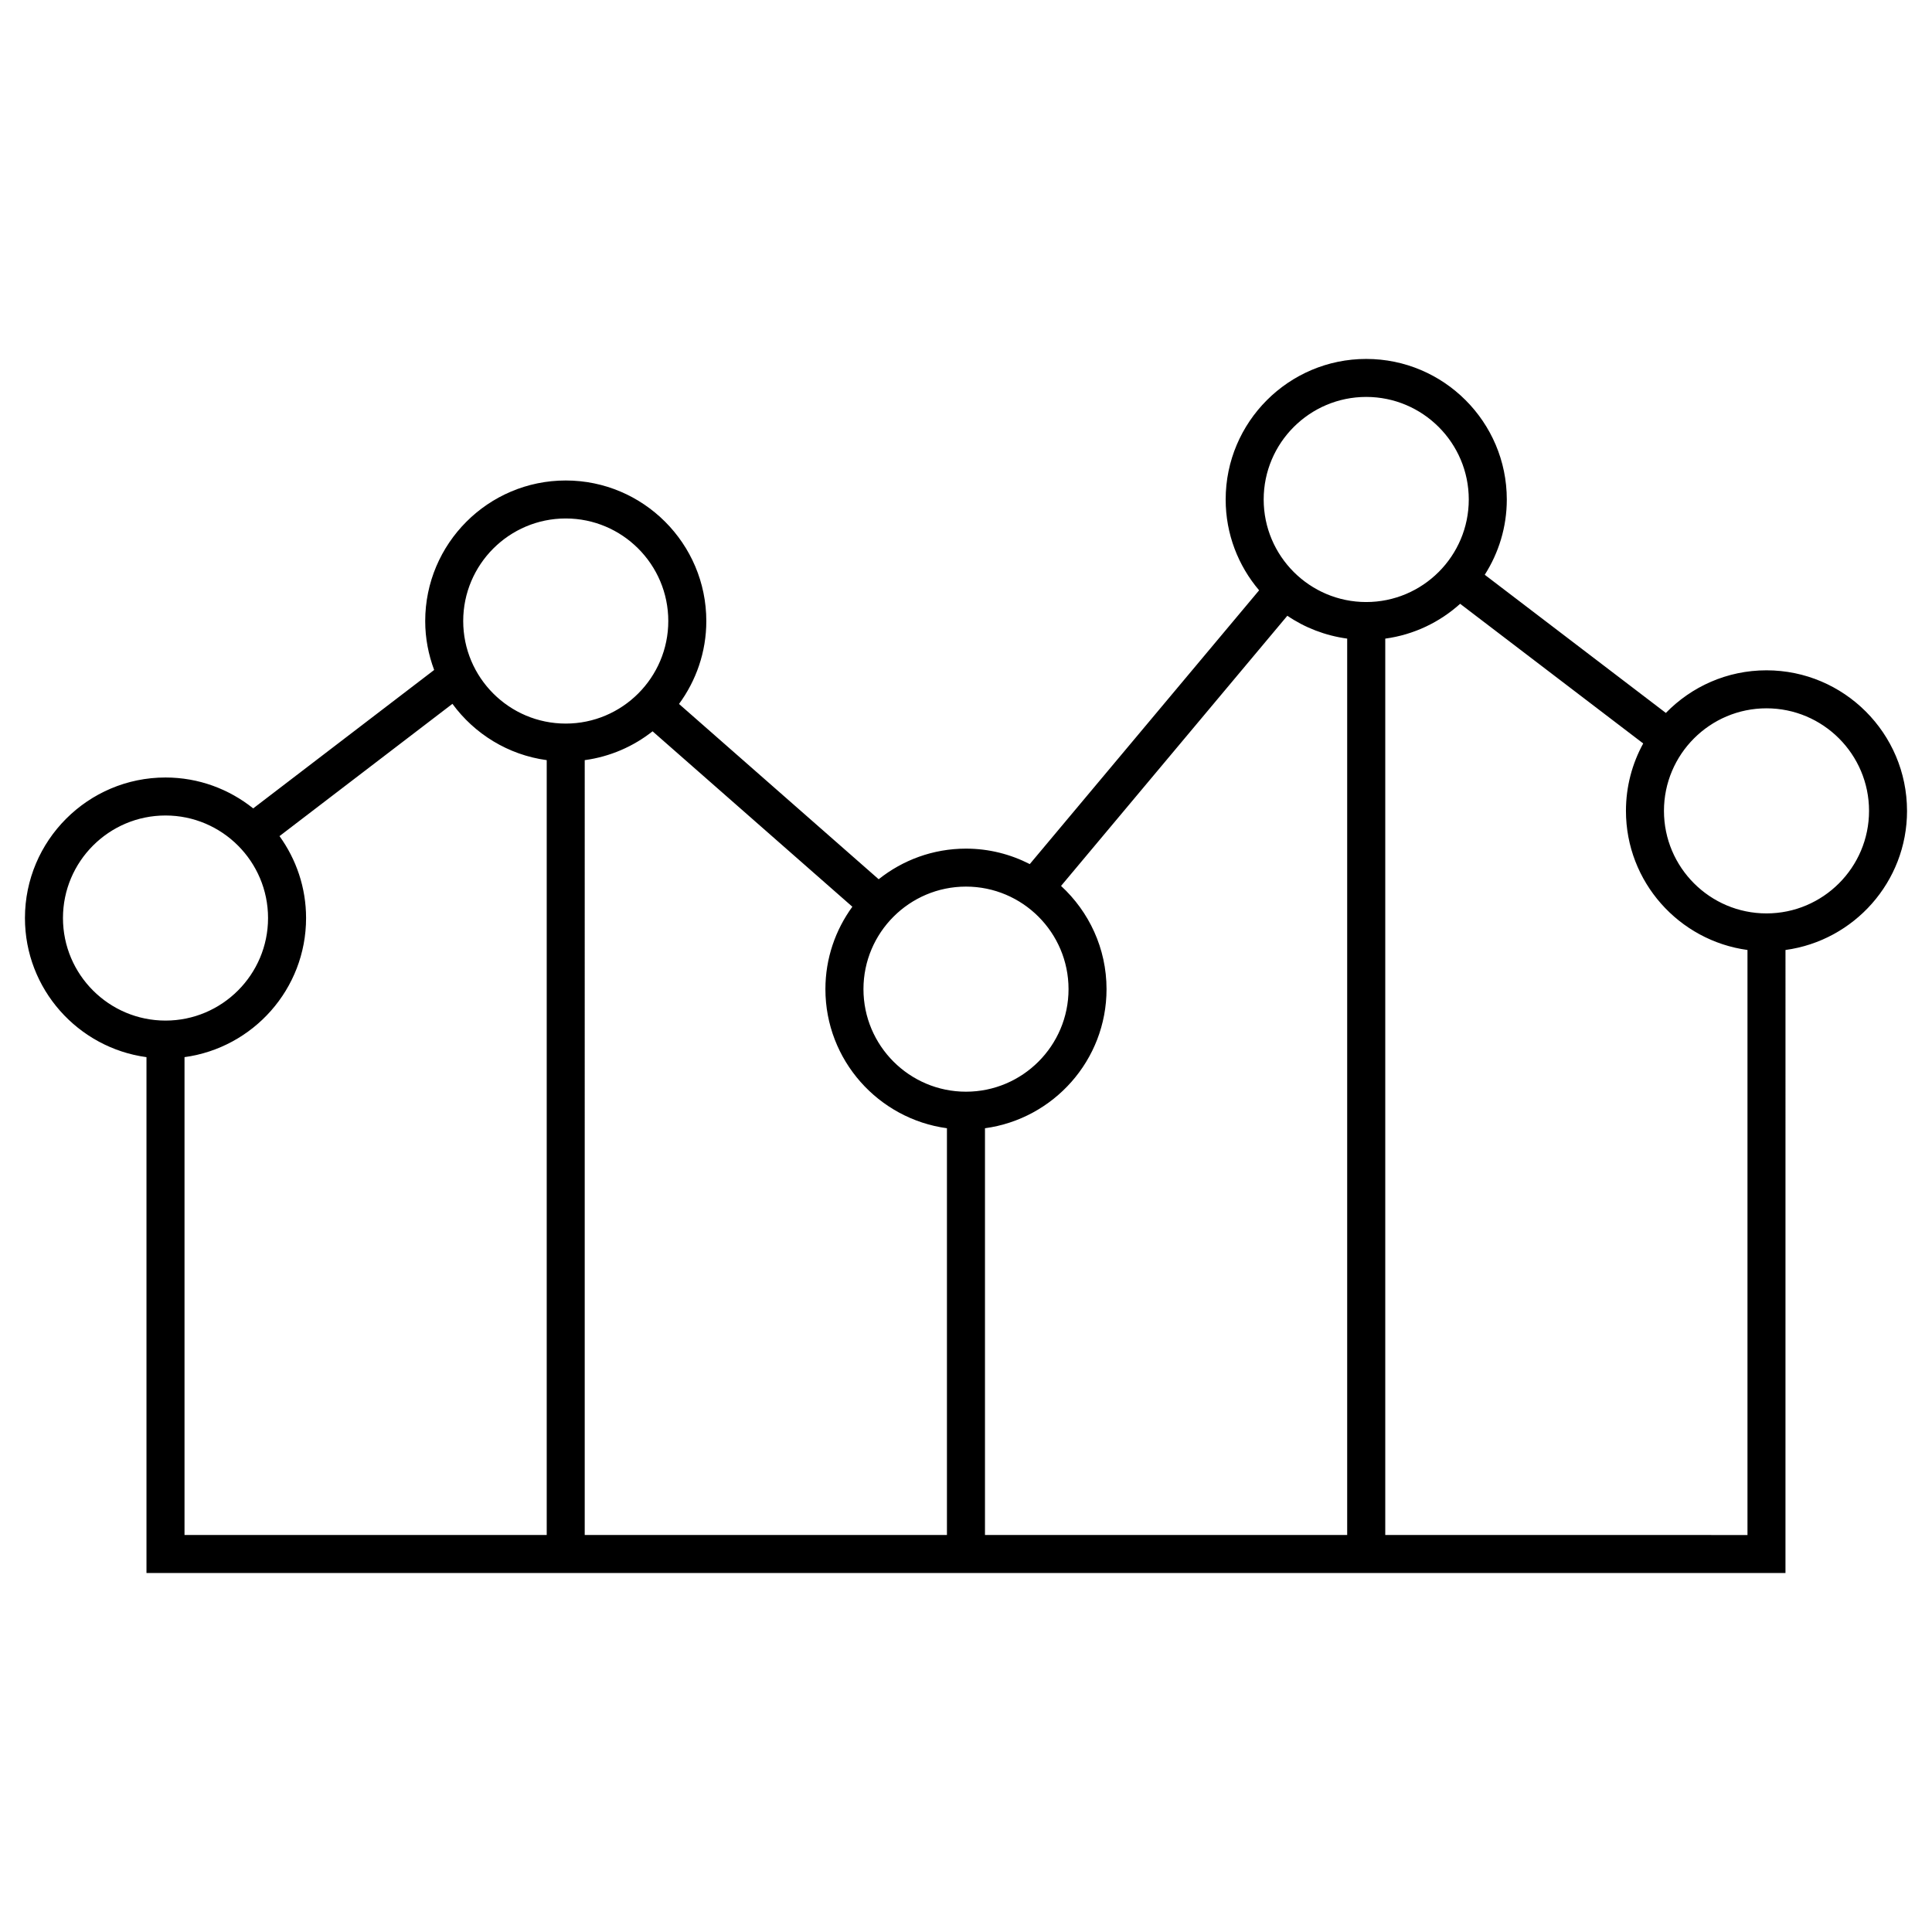 <?xml version="1.0" encoding="UTF-8"?>
<!-- Uploaded to: ICON Repo, www.svgrepo.com, Generator: ICON Repo Mixer Tools -->
<svg fill="#000000" width="800px" height="800px" version="1.1" viewBox="144 144 512 512" xmlns="http://www.w3.org/2000/svg">
 <path d="m649.38 358.89c0-20.539-16.707-37.25-37.25-37.25-10.449 0-19.891 4.336-26.66 11.297l-47.996-36.617c3.68-5.773 5.844-12.605 5.844-19.941 0-20.539-16.711-37.258-37.258-37.258-20.535 0-37.246 16.711-37.246 37.258 0 9.168 3.344 17.562 8.863 24.059l-60.777 72.555c-5.082-2.602-10.812-4.098-16.902-4.098-8.746 0-16.781 3.047-23.141 8.113l-52.91-46.453c4.523-6.168 7.234-13.75 7.234-21.965 0-20.539-16.711-37.258-37.25-37.258-20.535 0-37.246 16.711-37.246 37.258 0 4.566 0.863 8.918 2.371 12.957l-47.957 36.684c-6.379-5.109-14.449-8.188-23.242-8.188-20.539 0-37.246 16.711-37.246 37.25 0 18.828 14.051 34.395 32.207 36.863v136.71h434.35l0.004-165.11c18.16-2.473 32.211-18.043 32.211-36.867zm-143.32-109.7c14.988 0 27.18 12.191 27.18 27.18 0 14.984-12.191 27.176-27.18 27.176-14.984 0-27.172-12.188-27.172-27.176 0-14.988 12.188-27.18 27.172-27.18zm-20.902 57.992c4.644 3.16 10.047 5.262 15.859 6.055v237.55h-95.988v-107.79c18.156-2.469 32.215-18.035 32.215-36.863 0-10.816-4.664-20.547-12.055-27.355zm-186.2 38.266c6.731-0.918 12.887-3.621 17.98-7.644l52.945 46.488c-4.473 6.144-7.141 13.68-7.141 21.84 0 18.828 14.051 34.395 32.207 36.863v107.79h-95.992zm101.04 33.512c14.984 0 27.176 12.188 27.176 27.176 0 14.984-12.191 27.176-27.176 27.176s-27.172-12.191-27.172-27.176 12.188-27.176 27.172-27.176zm-106.07-97.559c14.984 0 27.176 12.191 27.176 27.18 0 14.984-12.191 27.176-27.176 27.176s-27.172-12.188-27.172-27.176c0.004-14.984 12.188-27.18 27.172-27.18zm-133.24 105.89c0-14.984 12.188-27.176 27.172-27.176s27.176 12.188 27.176 27.176-12.191 27.176-27.176 27.176c-14.984-0.004-27.172-12.191-27.172-27.176zm32.211 36.863c18.156-2.469 32.215-18.035 32.215-36.863 0-8.102-2.629-15.586-7.043-21.711l45.828-35.055c5.84 7.969 14.75 13.531 24.988 14.922v205.34l-95.988 0.004zm318.21 126.64v-237.55c7.582-1.031 14.426-4.344 19.844-9.23l48.516 37.012c-2.91 5.309-4.574 11.395-4.574 17.863 0 18.828 14.051 34.395 32.207 36.867v155.04zm101.03-164.73c-14.984 0-27.172-12.188-27.172-27.176s12.188-27.176 27.172-27.176c14.984 0 27.176 12.188 27.176 27.176s-12.191 27.176-27.176 27.176z"/>
</svg>